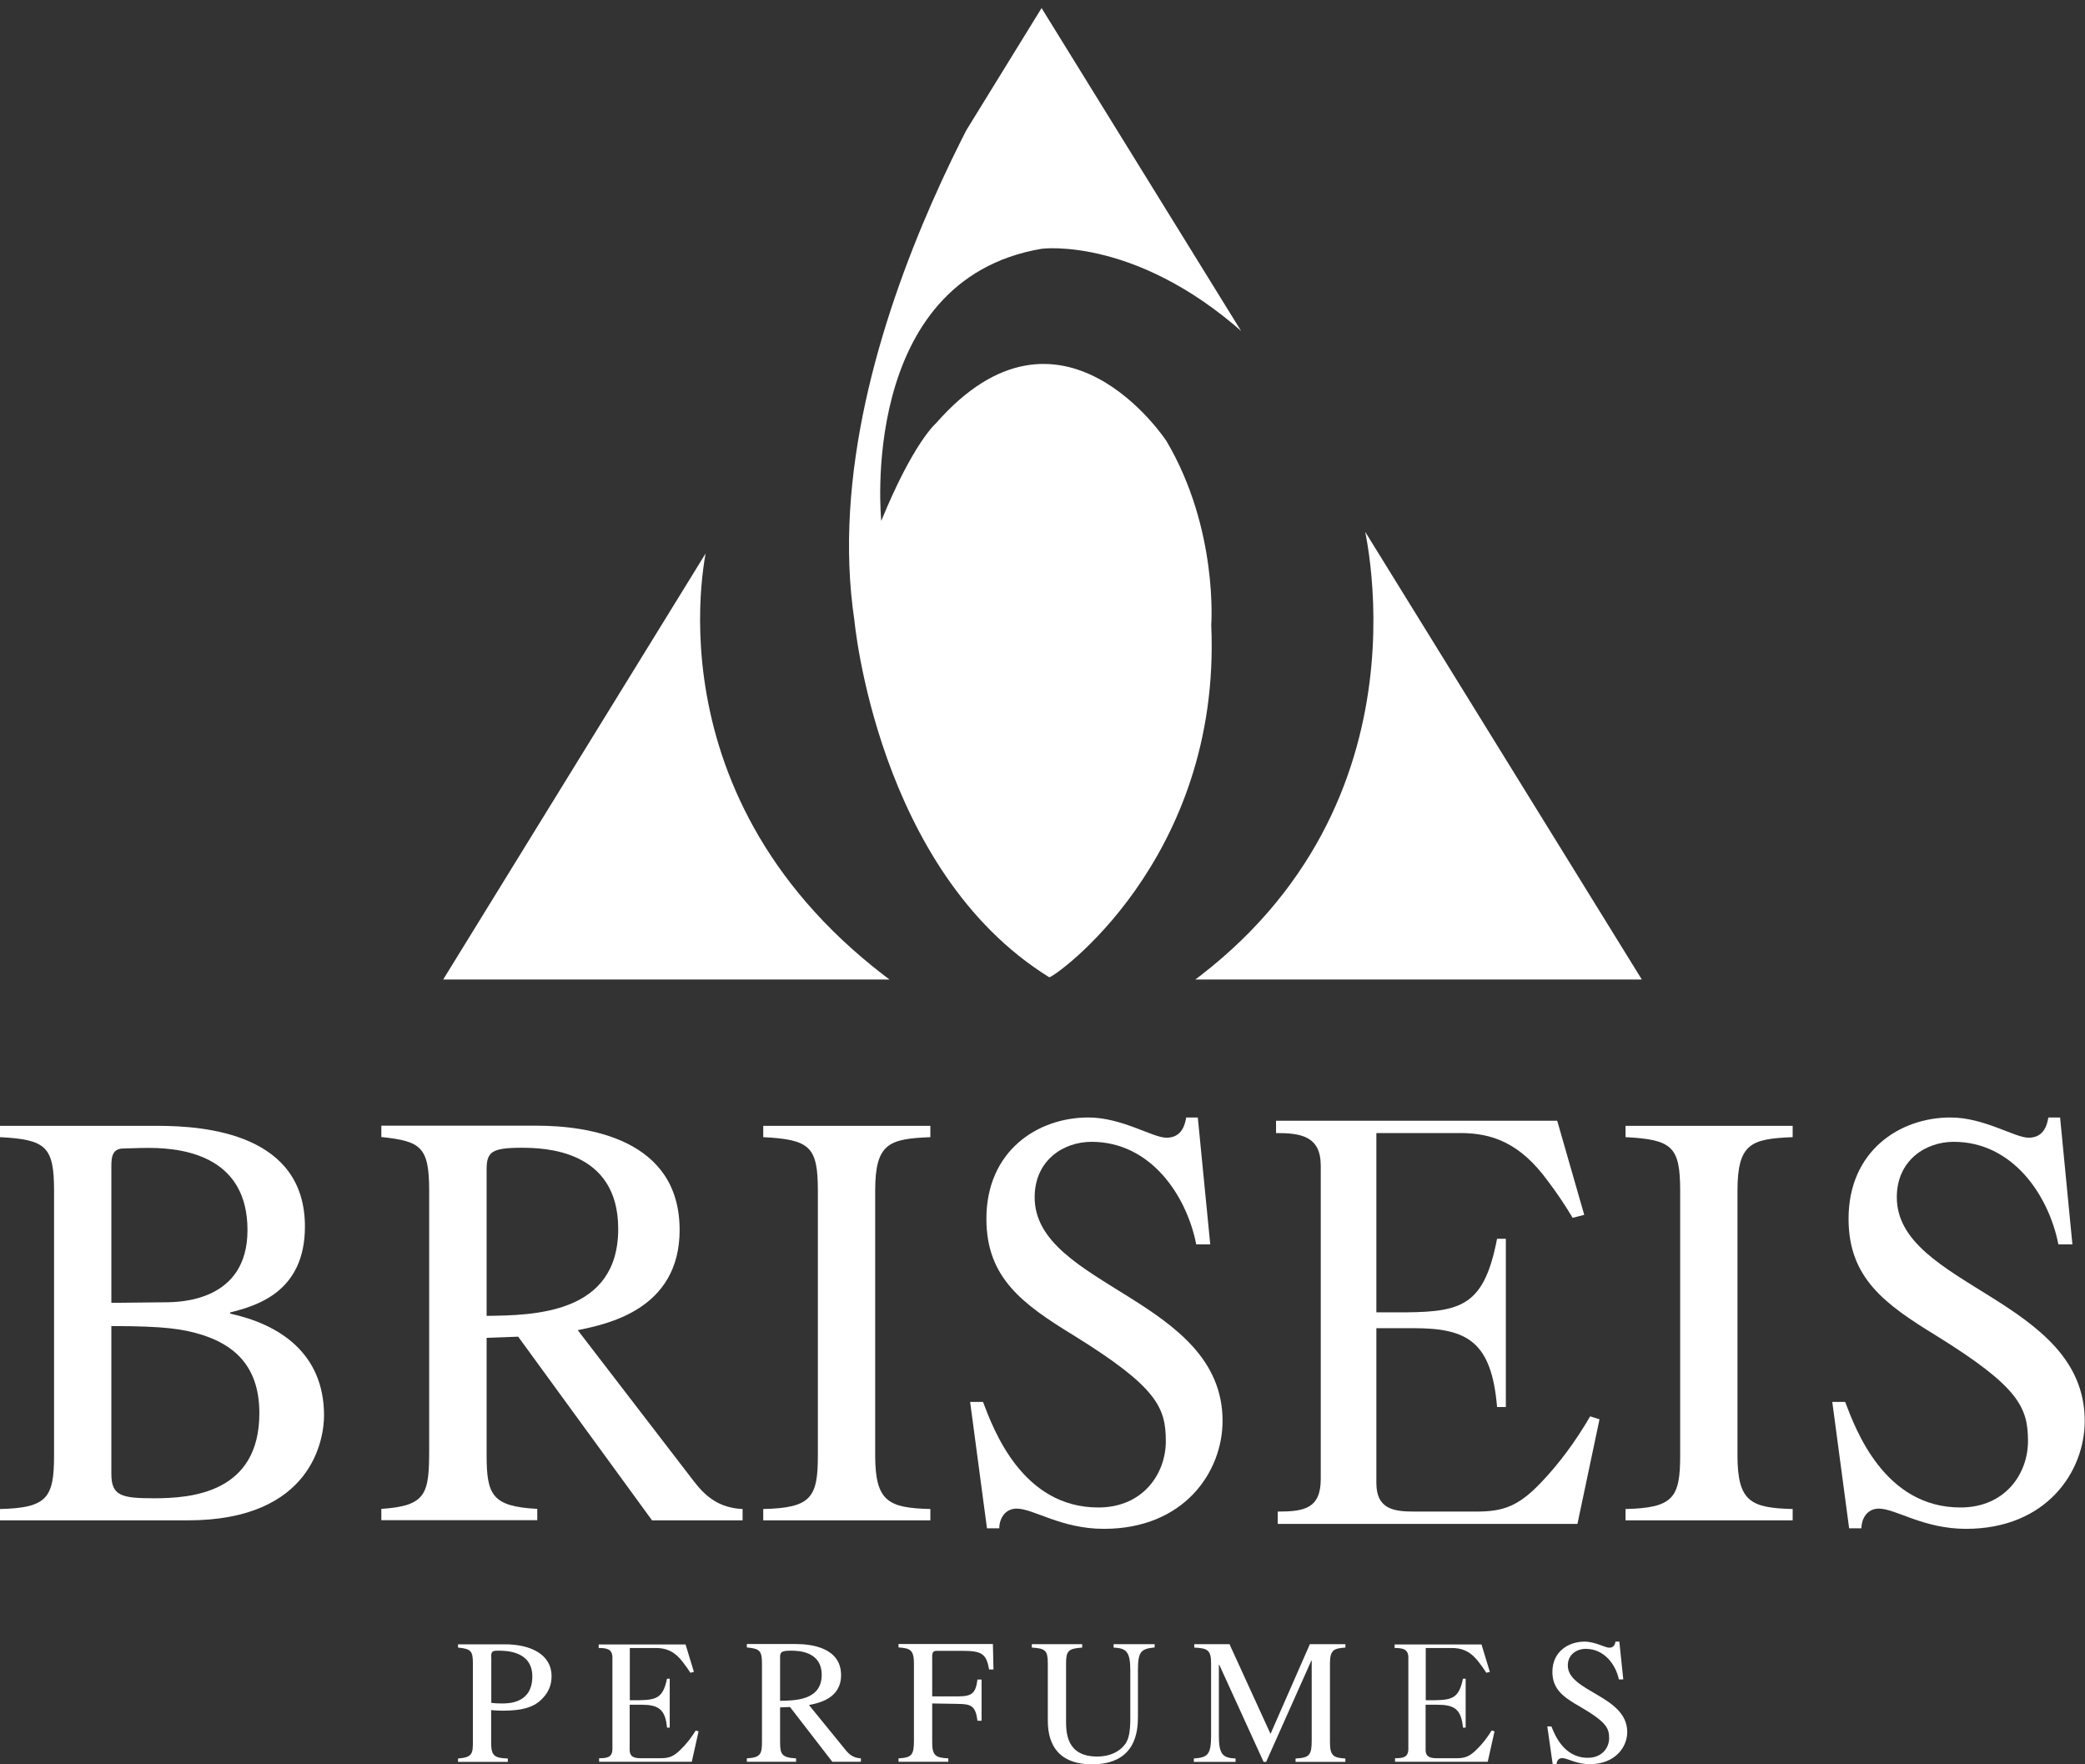 <?xml version="1.0" encoding="UTF-8"?> <svg xmlns="http://www.w3.org/2000/svg" xmlns:xlink="http://www.w3.org/1999/xlink" id="Capa_2" data-name="Capa 2" viewBox="0 0 147.35 124.68"><rect x="0" y="0" width="147.35" height="124.68" fill="#333333" stroke="none"/><defs><style> .cls-1 { fill: none; } .cls-2 { clip-path: url(#clippath); } .cls-3 { fill: #ffffffff; } </style><clipPath id="clippath"><polygon class="cls-1" points="31.32 69.22 116.03 69.22 73.61 .57 31.32 69.22"></polygon></clipPath></defs><g id="Capa_1-2" data-name="Capa 1"><g><g class="cls-2"><path class="cls-3" d="M73.65,0s-16.32,23.51-13.27,43.83c0,0,1.61,17.71,13.77,25.23,.2,.13,12.19-8.21,11.45-24.89,0,0,.51-6.79-3.17-13.01,0,0-7.43-11.36-16.28-1.25,0,0-1.59,1.33-3.87,6.9,0,0-1.72-17.02,11.34-19.23,0,0,7.04-.94,15.07,6.7L73.65,0Zm-23.64,38.42s-4.62,18.07,13.31,31.14H30.81l19.2-31.14Zm46.26-1.79s5.45,20.03-12.25,32.93h32.47l-20.22-32.93Z"></path></g><path class="cls-3" d="M111.48,107.69l1.56-7.39-.66-.21c-1.01,1.73-2.18,3.34-3.54,4.75-1.56,1.61-2.61,1.98-4.52,1.98h-4.36c-1.44,0-2.69-.16-2.69-2.02v-10.94h2.65c3.78,0,5.49,.95,5.88,5.57h.62v-11.89h-.62c-.9,4.66-2.46,5.16-6.39,5.2h-2.14v-12.67h5.92c2.22,0,4.21,.66,6.2,3.39,.62,.82,1.21,1.69,1.75,2.6l.82-.21-1.91-6.65h-19.87v.87c1.75,0,3.16,.21,3.16,2.31v22.13c0,2.1-1.17,2.31-3.04,2.31v.87h21.2Z"></path><path class="cls-3" d="M7.87,82.38c0-.63,.08-1.22,.87-1.22,.4,0,.95-.04,1.79-.04,2.82,0,6.96,.8,6.96,5.81s-4.73,5.1-5.84,5.1l-3.78,.04v-9.69Zm0,11.33c3.82,0,5.09,.21,6.44,.63,2.07,.67,4.02,2.06,4.02,5.52,0,5.65-4.81,6.02-7.44,6.02-2.31,0-3.02-.17-3.02-1.73v-10.45ZM0,80.36c3.26,.17,3.82,.67,3.82,3.79v18.7c0,2.99-.48,3.71-3.82,3.79v.8H13.28c8.83,0,9.62-5.81,9.62-7.41,0-4.42-3.18-6.45-6.64-7.2v-.08c1.79-.46,5.29-1.39,5.29-6.07,0-6.53-6.96-7.12-10.42-7.12H0v.8Z"></path><path class="cls-3" d="M34.39,82.63c0-1.22,.36-1.52,2.46-1.52,1.63,0,6.84,.13,6.84,5.73,0,6.02-5.96,6.11-9.3,6.15v-10.36Zm18.09,24.01c-1.63-.08-2.59-.84-3.46-1.98l-8.19-10.66c2.03-.42,7.2-1.43,7.2-7.08,0-6.49-6.56-7.37-10.1-7.37h-10.98v.8c2.78,.3,3.38,.67,3.38,3.79v18.24c0,3.16-.16,4.04-3.38,4.25v.8h11.02v-.8c-3.18-.17-3.58-.97-3.58-3.79v-8.3l2.23-.08,9.46,12.98h6.4v-.8Z"></path><path class="cls-3" d="M53.94,107.44h11.81v-.8c-2.94-.08-3.9-.5-3.9-3.79v-18.7c0-3.37,.99-3.67,3.9-3.79v-.8h-11.81v.8c3.3,.17,3.86,.67,3.86,3.79v18.7c0,2.99-.48,3.71-3.86,3.79v.8Z"></path><path class="cls-3" d="M84.67,78.97h-.84c-.08,.46-.28,1.43-1.39,1.43-.99,0-3.14-1.43-5.53-1.43-3.58,0-7.2,2.36-7.2,7.16,0,4.17,2.54,6.02,6.2,8.26,5.84,3.62,6.48,5.06,6.48,7.46,0,2.27-1.59,4.68-4.77,4.68-5.37,0-7.4-5.48-8.15-7.46h-.91l1.19,8.93h.87c0-.67,.4-1.39,1.23-1.39,1.19,0,3.14,1.43,6.16,1.43,5.69,0,8.39-4.04,8.39-7.63,0-8.63-13.28-9.48-13.28-15.8,0-2.61,2.03-3.92,4.02-3.92,4.18,0,6.72,3.79,7.4,7.25h.99l-.88-8.97Z"></path><path class="cls-3" d="M114.88,107.44h11.81v-.8c-2.94-.08-3.9-.5-3.9-3.79v-18.7c0-3.37,.99-3.67,3.9-3.79v-.8h-11.81v.8c3.3,.17,3.86,.67,3.86,3.79v18.7c0,2.99-.48,3.71-3.86,3.79v.8Z"></path><path class="cls-3" d="M145.6,78.97h-.84c-.08,.46-.28,1.43-1.39,1.43-.99,0-3.14-1.43-5.53-1.43-3.58,0-7.2,2.36-7.2,7.16,0,4.17,2.54,6.02,6.2,8.26,5.84,3.62,6.48,5.06,6.48,7.46,0,2.27-1.59,4.68-4.77,4.68-5.37,0-7.4-5.48-8.15-7.46h-.91l1.19,8.93h.87c0-.67,.4-1.39,1.23-1.39,1.19,0,3.14,1.43,6.16,1.43,5.69,0,8.39-4.04,8.39-7.63,0-8.63-13.28-9.48-13.28-15.8,0-2.61,2.03-3.92,4.02-3.92,4.18,0,6.72,3.79,7.4,7.25h.99l-.87-8.97Z"></path><path class="cls-3" d="M34.71,117.08c0-.42,.14-.43,.52-.43,.55,0,2.39,.03,2.39,1.82,0,1.91-1.68,1.91-2.15,1.91-.26,0-.52-.01-.75-.04v-3.27Zm-2.34-.65c.92,.09,1.05,.24,1.05,1.13v5.44c0,.9,0,1.19-1.05,1.27v.24h3.52v-.24c-.97-.03-1.18-.21-1.18-1.13v-2.29c.3,.03,.54,.04,.84,.04,1.32,0,2.12-.23,2.66-.74,.21-.2,.77-.71,.77-1.69,0-1.6-1.56-2.26-3.29-2.26h-3.32v.24Z"></path><path class="cls-3" d="M48.89,124.5l.48-2.15-.2-.06c-.31,.5-.67,.97-1.1,1.38-.48,.47-.81,.58-1.39,.58h-1.35c-.44,0-.83-.05-.83-.59v-3.19h.82c1.17,0,1.7,.28,1.82,1.62h.19v-3.46h-.19c-.28,1.36-.76,1.5-1.97,1.52h-.66v-3.69h1.83c.69,0,1.3,.19,1.91,.99,.19,.24,.37,.49,.54,.76l.25-.06-.59-1.94h-6.14v.25c.54,0,.97,.06,.97,.67v6.45c0,.61-.36,.67-.94,.67v.25h6.54Z"></path><path class="cls-3" d="M55.13,117.1c0-.36,.11-.45,.78-.45,.51,0,2.16,.04,2.16,1.71,0,1.8-1.88,1.82-2.94,1.83v-3.09Zm5.72,7.16c-.52-.03-.82-.25-1.09-.59l-2.59-3.18c.64-.13,2.27-.43,2.27-2.11,0-1.93-2.07-2.2-3.19-2.2h-3.47v.24c.88,.09,1.07,.2,1.07,1.13v5.44c0,.94-.05,1.21-1.07,1.27v.24h3.48v-.24c-1-.05-1.13-.29-1.13-1.13v-2.47l.7-.03,2.99,3.87h2.02v-.24Z"></path><path class="cls-3" d="M69.37,121.6v-2.91h-.29c-.13,.94-.35,1.19-1.38,1.19h-1.82v-2.79c0-.38,.09-.43,.4-.43h1.71c1.39,0,1.72,.2,1.91,1.32h.31l-.04-1.8h-6.67v.24c.79,.06,1.09,.14,1.09,1.13v5.44c0,1.03-.15,1.22-1.09,1.27v.24h3.52v-.24c-.89-.04-1.14-.19-1.14-1.13v-2.75l1.82,.03c.94,.01,1.24,.14,1.38,1.19h.29Z"></path><path class="cls-3" d="M81.61,116.19h-2.91v.24c.88,.05,1.18,.26,1.18,1.61v3.39c0,1.02-.13,1.43-.29,1.71-.36,.59-1.08,.99-2.06,.99-2.19,0-2.19-1.75-2.19-2.55v-4.02c0-.89,.15-1.06,1.14-1.13v-.24h-3.56v.24c.96,.06,1.13,.2,1.13,1.13v3.92c0,.75,0,3.2,3.12,3.2s3.25-2.36,3.25-3.37v-3.28c0-1.32,.21-1.51,1.18-1.61v-.24Z"></path><path class="cls-3" d="M95.07,116.19h-2.5l-2.78,6.34-2.9-6.34h-2.49v.24c.93,.05,1.19,.15,1.19,1.13v5.1c0,1.36-.26,1.54-1.22,1.61v.24h2.95v-.24c-.92-.04-1.18-.31-1.18-1.61v-5.01h.03l3.13,6.86h.18l3.19-7.15h.03v5.64c0,1.03-.16,1.22-1.14,1.27v.24h3.52v-.24c-.8-.05-1.09-.16-1.09-1.13v-5.58c0-.99,.3-1.07,1.09-1.13v-.24Z"></path><path class="cls-3" d="M105.14,124.5l.48-2.15-.2-.06c-.31,.5-.67,.97-1.1,1.38-.48,.47-.81,.58-1.39,.58h-1.35c-.44,0-.83-.05-.83-.59v-3.19h.82c1.17,0,1.7,.28,1.82,1.62h.19v-3.46h-.19c-.28,1.36-.76,1.5-1.97,1.52h-.66v-3.69h1.83c.69,0,1.3,.19,1.91,.99,.19,.24,.37,.49,.54,.76l.25-.06-.59-1.94h-6.14v.25c.54,0,.97,.06,.97,.67v6.45c0,.61-.36,.67-.94,.67v.25h6.54Z"></path><path class="cls-3" d="M114.43,116.01h-.26c-.03,.14-.09,.43-.44,.43-.31,0-.99-.43-1.75-.43-1.13,0-2.27,.7-2.27,2.14,0,1.24,.8,1.8,1.96,2.46,1.85,1.08,2.05,1.51,2.05,2.22,0,.68-.5,1.39-1.51,1.39-1.69,0-2.34-1.63-2.57-2.22h-.29l.38,2.66h.28c0-.2,.13-.42,.39-.42,.38,0,.99,.43,1.95,.43,1.8,0,2.65-1.21,2.65-2.27,0-2.58-4.2-2.83-4.2-4.71,0-.78,.64-1.17,1.27-1.17,1.32,0,2.12,1.13,2.34,2.16h.31l-.28-2.68Z"></path></g></g></svg> 
